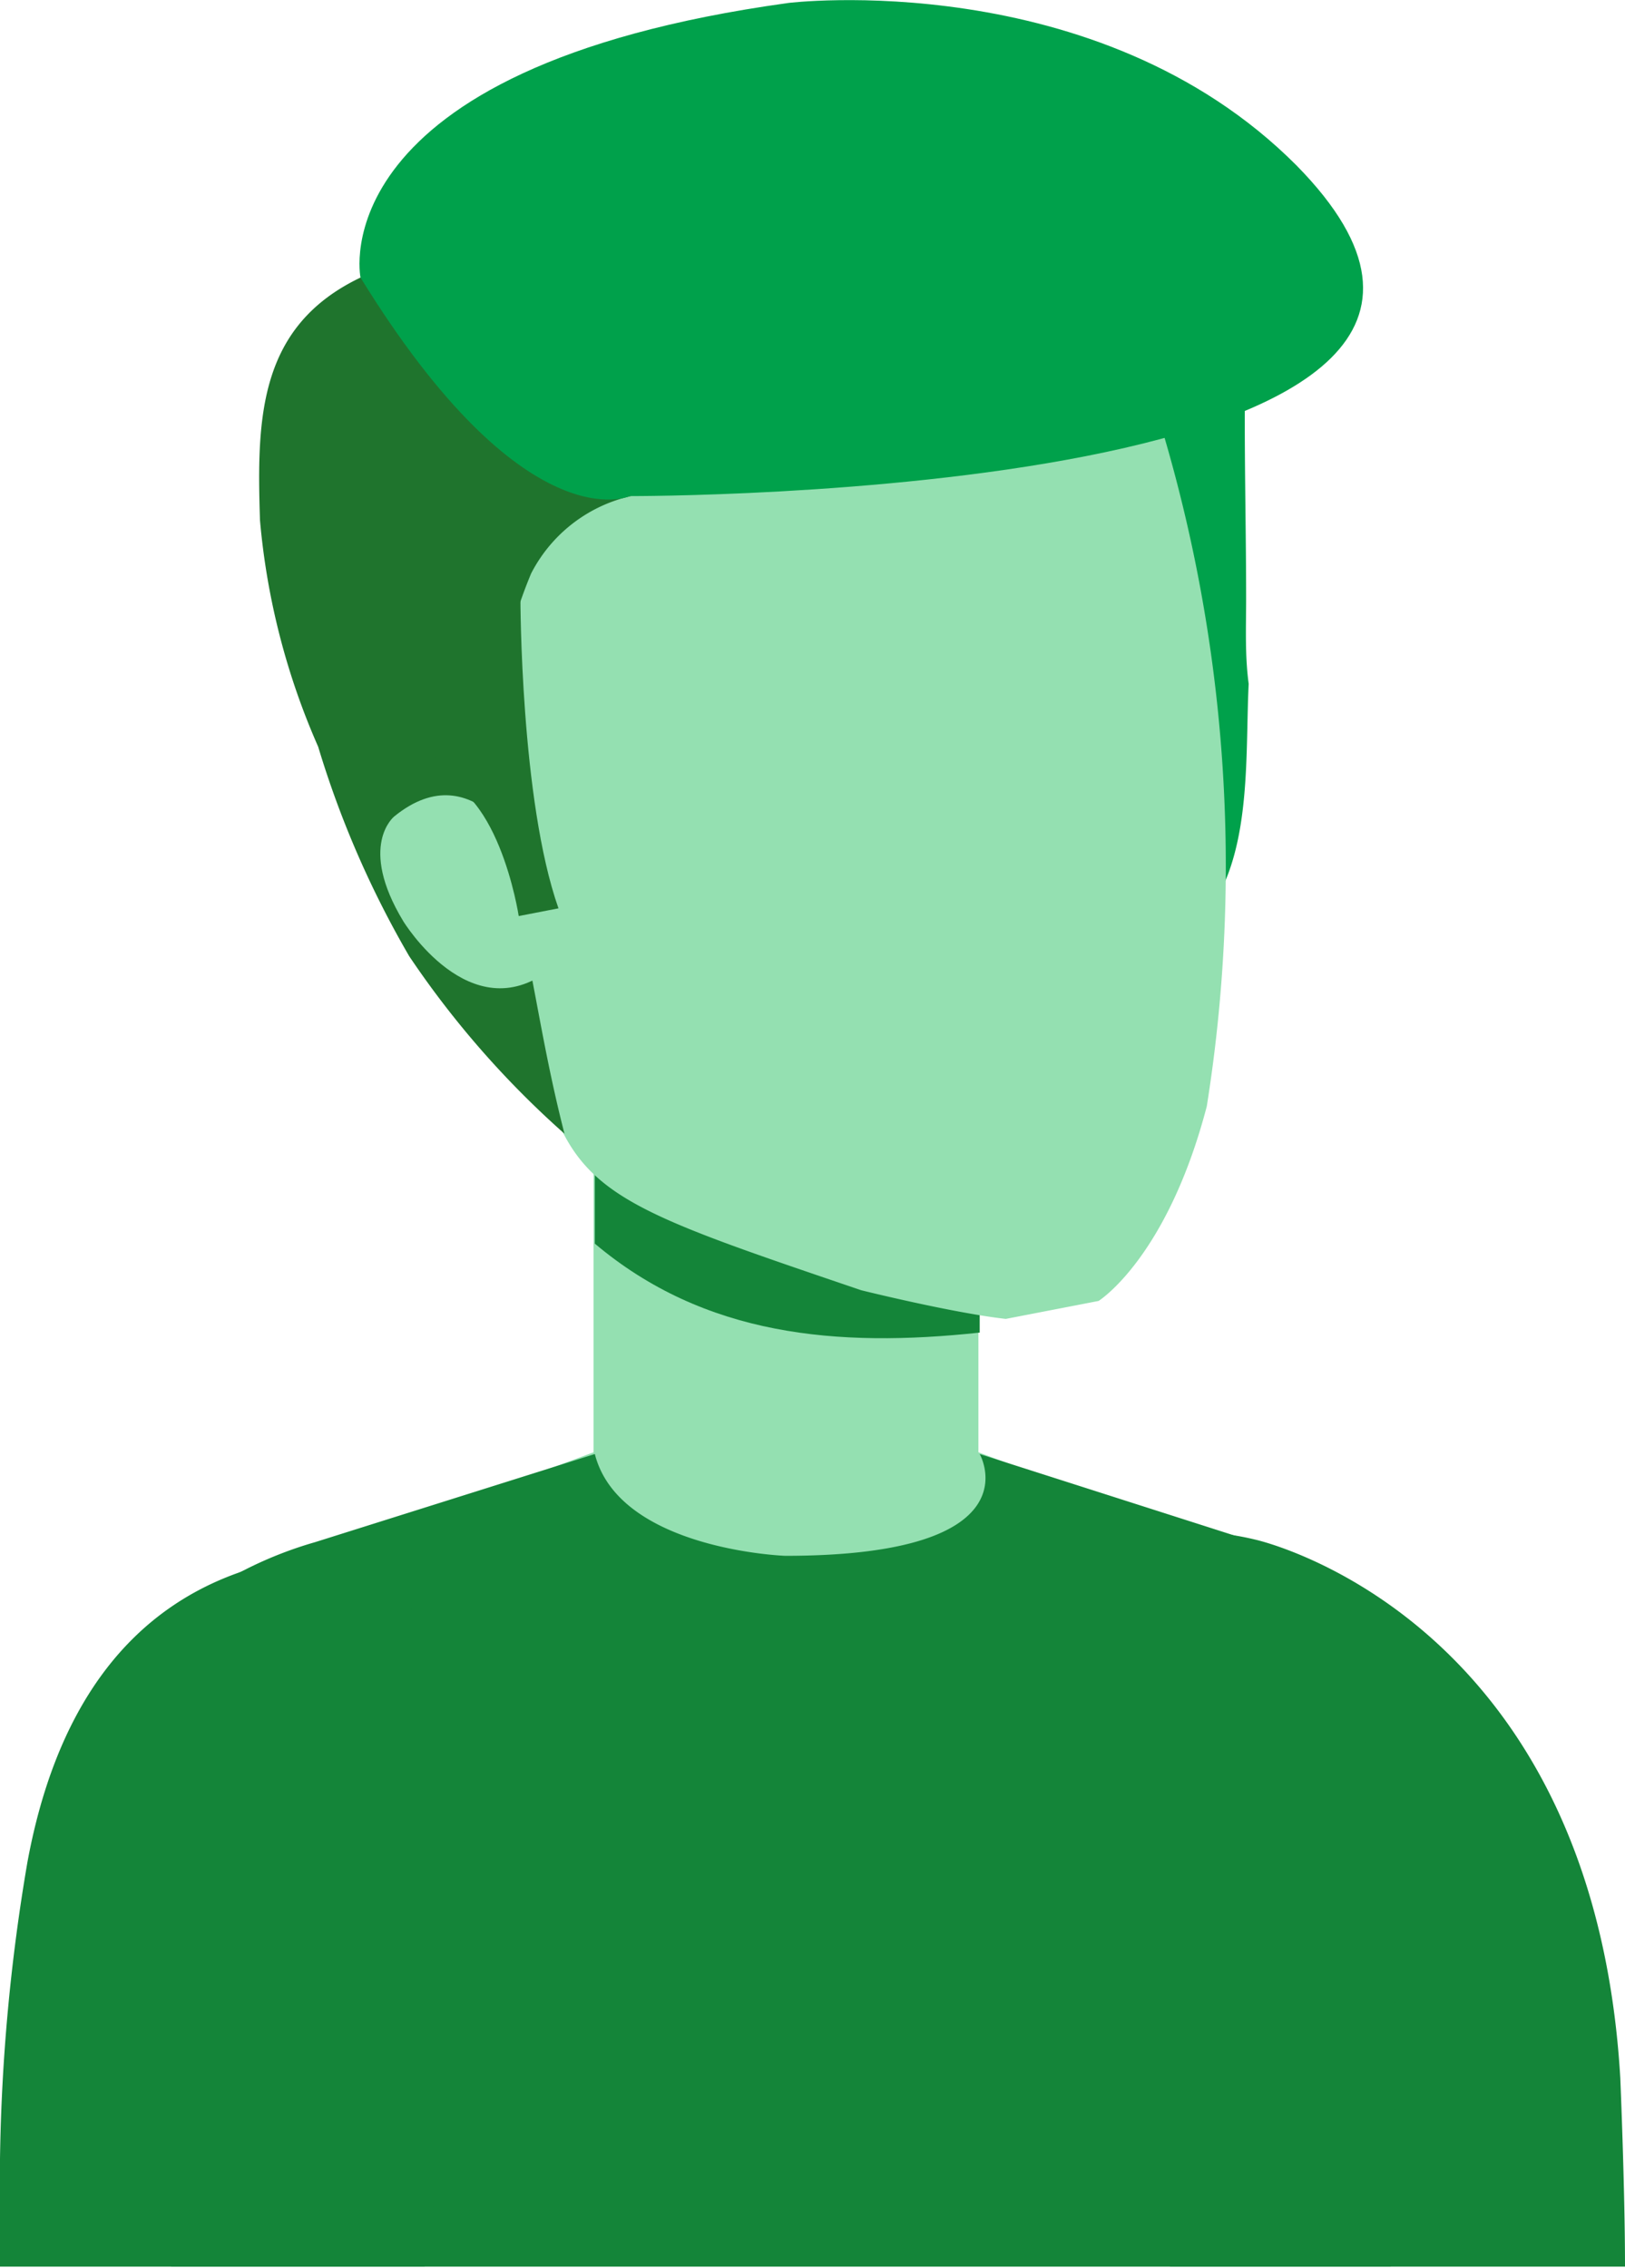 <svg id="Capa_1" data-name="Capa 1" xmlns="http://www.w3.org/2000/svg" viewBox="0 0 38 53.03"><defs><style>.cls-1{fill:#94e0b1;}.cls-2{fill:#148539;}.cls-3{fill:#00a14b;}.cls-4{fill:#1f742d;}</style></defs><path class="cls-1" d="M3.52,39.65a9,9,0,0,1,4.7-3.59l6.87-2.55h6.58l6.87,2.55a8.93,8.93,0,0,1,4.69,3.59Z"/><path class="cls-2" d="M27.36,53H38c0-1.81-.11-4.41-.11-4.41C37.25,37.73,29.35,36,29.35,36c-6.19-1.49-2.81,8.06-2.81,8.06A36.53,36.53,0,0,0,27.36,53Z"/><path class="cls-1" d="M22.88,27.08h-9v8.77h9Z"/><path class="cls-2" d="M22.91,31.16V27.08h-9v2C16.47,31.24,19.57,31.52,22.91,31.16Z"/><path class="cls-2" d="M32.52,53c.18-4.73.11-6,.07-7.64-.1-3.58-.85-6.63-3.24-9.3L22.91,34s1.36,2.38-4.55,2.38c0,0-3.88-.14-4.45-2.38L7.37,36.06A9.24,9.24,0,0,0,.82,43.31l3.27,6L4,53H32.52Z"/><path class="cls-3" d="M29.14,14c0-2.1-.07-4.16,0-6.25,0-1.35.14-1-1.39-1.14-2.14-.21-2.85,3.77-3,5.47a29.46,29.46,0,0,0,.71,7.24c.15.82.11,2.52,1,2.91s1.53-.49,1.92-1.1c.89-1.42.74-3.55.82-5.14C29.11,15.33,29.14,14.66,29.14,14Z"/><path class="cls-1" d="M28.22,25.87c-.93,3.55-2.53,4.55-2.53,4.55l-2.17.42c-1.25-.14-3.38-.67-3.38-.67-4.91-1.67-6.33-2.13-7.12-4,0-.1-3.84-13.41-3.84-13.41-.64-6.86,6.55-8.28,7.65-8.45s7.93-2.13,9.93,4.43A35.72,35.72,0,0,1,28.22,25.87Z"/><path class="cls-4" d="M8.43,6.49C6.05,7.63,6,9.76,6.08,12.17a16.73,16.73,0,0,0,1.36,5.29,22.81,22.81,0,0,0,2.13,4.9,21.75,21.75,0,0,0,3.63,4.15c-.6-2.34-.75-4.08-1.28-5.85a11.34,11.34,0,0,1,.5-7.25,3.49,3.49,0,0,1,2.77-1.88h0Z"/><path class="cls-1" d="M12.35,20.16s-1.21-2.63-3.13-1.07c0,0-.86.68.21,2.45,0,0,1.56,2.56,3.42,1.14Z"/><path class="cls-4" d="M12.17,14s0,4.72.89,7.24l-.93.18s-.49-3.23-2.17-3.27Z"/><path class="cls-3" d="M30.32,3.87C38,11.68,14.73,11.6,14.73,11.6s-2.45,1.14-6.3-5.11c0,0-1-4.9,10-6.42C18.4.07,25.65-.82,30.32,3.87Z"/><path class="cls-2" d="M9.93,53H0s0-2.35,0-2.52a44.65,44.65,0,0,1,.64-6.93c.6-3.26,2.17-6.14,5.69-7a3.74,3.74,0,0,1,3.88,1.88S11.81,40.43,9.93,53Z"/></svg>